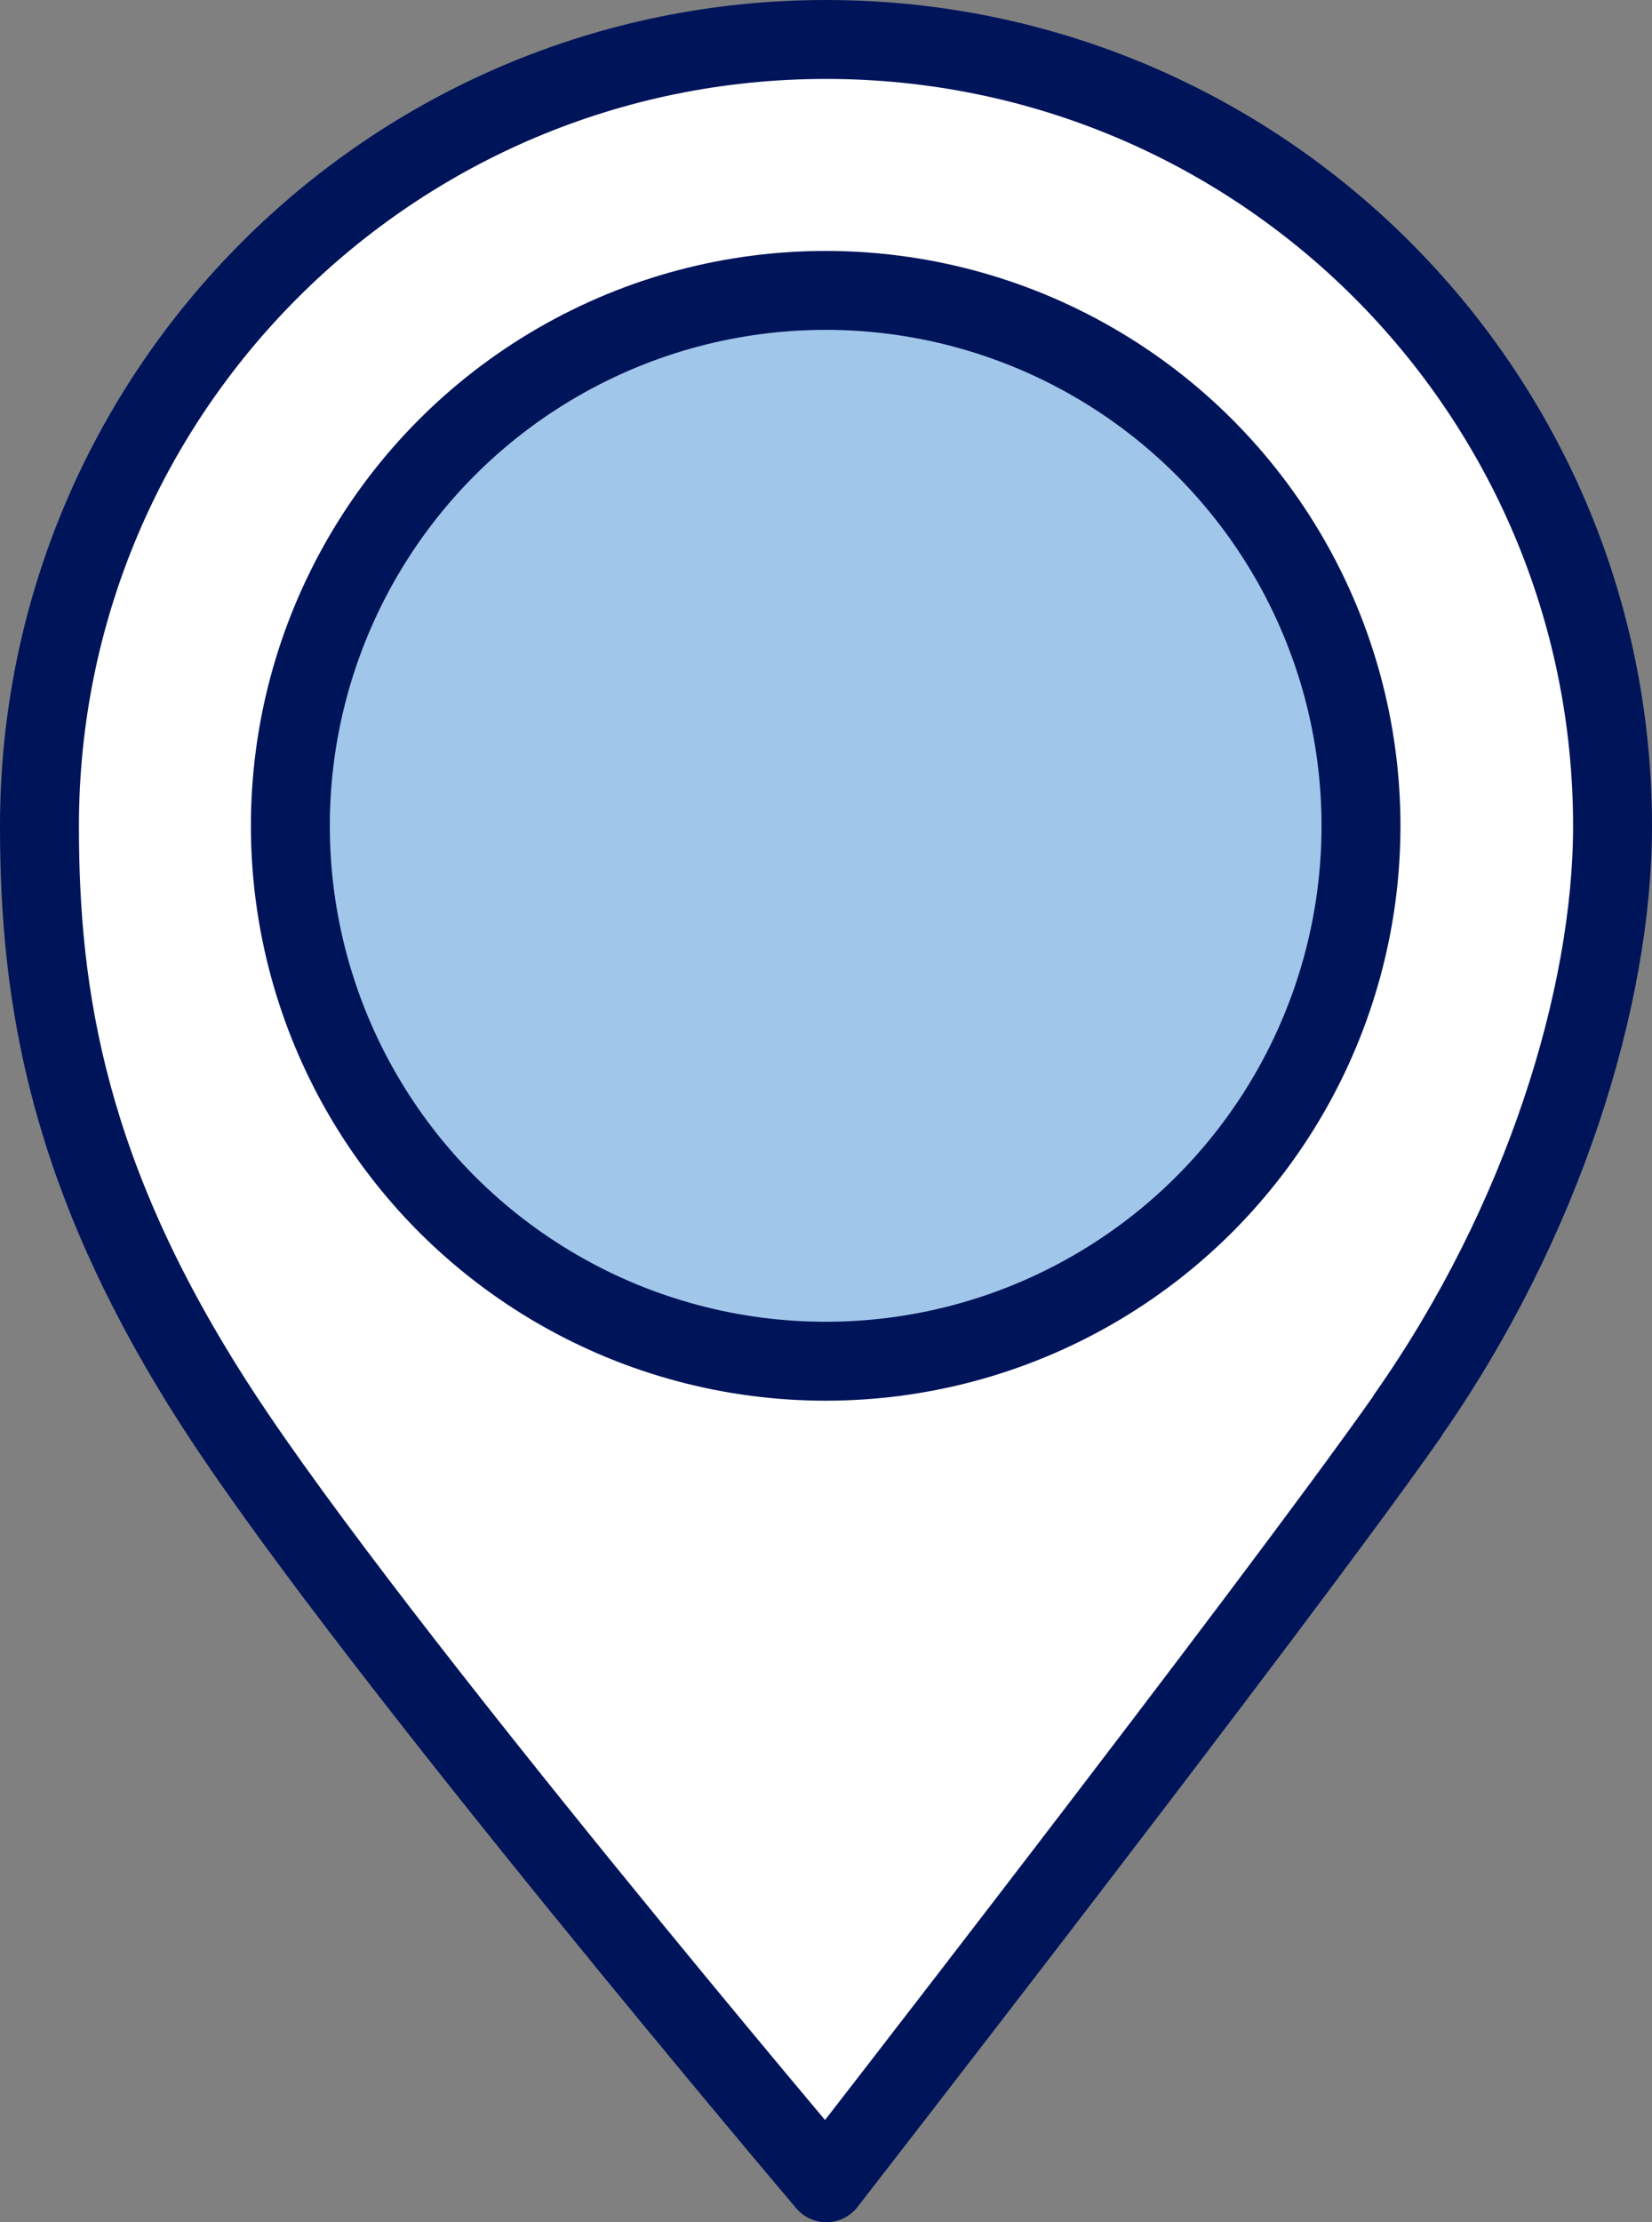 <?xml version="1.0" encoding="UTF-8"?><svg id="_レイヤー_1" xmlns="http://www.w3.org/2000/svg" viewBox="0 0 50.24 67.57"><rect x="0" y="0" width="50.24" height="67.57" fill="#808080" stroke="none"/><defs><style>.cls-1{fill:#a0c7ea;}.cls-1,.cls-2{stroke:#00145a;stroke-linecap:round;stroke-linejoin:round;stroke-width:2.4px;}.cls-2{fill:#fff;}</style></defs><path class="cls-2" d="M42.8,43.05c4.13-5.88,6.24-12.74,6.24-17.93,0-13.21-10.71-23.92-23.92-23.92S1.2,11.91,1.2,25.12c0,5.19.84,10.71,5.49,17.83,4.71,7.23,18.44,23.42,18.44,23.42,0,0,13.52-17.4,17.68-23.32Z"/><circle class="cls-1" cx="25.11" cy="25.11" r="16.28"/></svg>